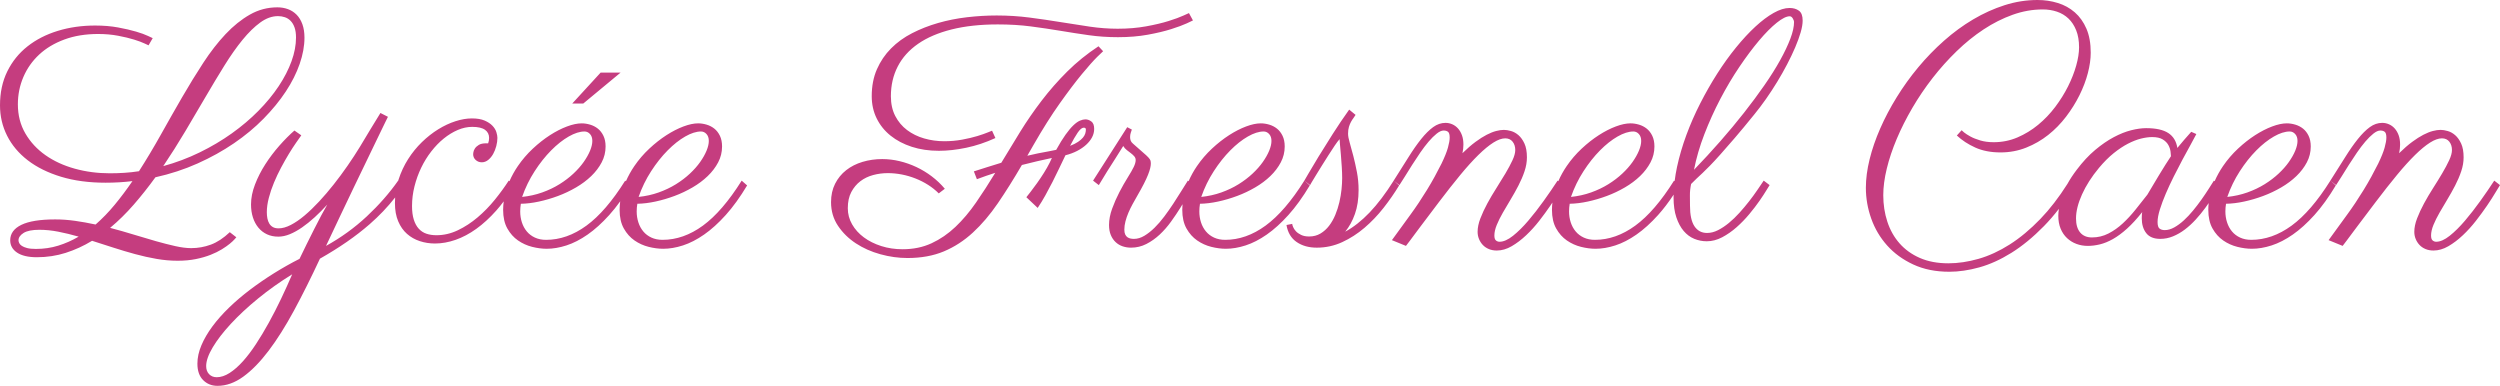 <?xml version="1.0" encoding="utf-8"?>
<!-- Generator: Adobe Illustrator 23.0.2, SVG Export Plug-In . SVG Version: 6.00 Build 0)  -->
<svg version="1.1" id="Calque_1" xmlns="http://www.w3.org/2000/svg" xmlns:xlink="http://www.w3.org/1999/xlink" x="0px" y="0px"
	 viewBox="0 0 1555.034 240" style="enable-background:new 0 0 1555.034 240;" xml:space="preserve">
<path style="fill:#C53D7F;" d="M137.965,155.087c1.985-1.226,3.638-2.383,4.963-3.475  c1.323-1.09,2.315-2.017,2.978-2.779c0.661-0.759,1.026-1.174,1.093-1.239  l-4.07-3.179c-3.904,3.708-7.825,6.286-11.762,7.742  c-3.938,1.456-8.024,2.185-12.257,2.185c-2.846,0-6.122-0.415-9.827-1.241  c-3.707-0.828-7.726-1.854-12.06-3.078c-4.335-1.224-8.918-2.581-13.747-4.069  c-4.83-1.488-9.761-2.895-14.789-4.219c5.161-4.301,10.057-9.114,14.69-14.441  c4.631-5.325,9.132-11,13.498-17.022c9.264-2.052,17.998-4.912,26.204-8.585  c8.204-3.673,15.747-7.858,22.63-12.556c6.881-4.697,13.035-9.809,18.462-15.335  c5.425-5.524,10.024-11.149,13.796-16.873c3.771-5.723,6.65-11.448,8.635-17.172  c1.985-5.723,2.978-11.166,2.978-16.327c0-3.176-0.43-5.955-1.289-8.338  c-0.861-2.382-2.053-4.35-3.573-5.906c-1.524-1.554-3.31-2.712-5.36-3.473  c-2.052-0.76-4.268-1.142-6.65-1.142c-6.089,0-11.779,1.507-17.073,4.516  c-5.294,3.012-10.339,7.064-15.136,12.159c-4.798,5.097-9.413,11.035-13.846,17.817  c-4.435,6.783-8.834,13.946-13.202,21.489c-4.367,7.543-8.751,15.252-13.151,23.127  c-4.401,7.874-8.95,15.483-13.648,22.828c-2.978,0.465-5.972,0.796-8.982,0.994  c-3.012,0.198-6.072,0.297-9.182,0.297c-7.61,0-14.873-0.959-21.786-2.878  c-6.915-1.918-12.988-4.714-18.214-8.387c-5.228-3.672-9.397-8.171-12.507-13.498  c-3.111-5.326-4.665-11.365-4.665-18.115c0-6.021,1.142-11.695,3.425-17.022  c2.283-5.326,5.558-9.976,9.826-13.946s9.494-7.097,15.682-9.38  c6.186-2.283,13.183-3.424,20.992-3.424c4.432,0,8.569,0.365,12.407,1.091  c3.837,0.729,7.146,1.524,9.926,2.383c2.779,0.86,4.963,1.671,6.551,2.431  c1.588,0.761,2.414,1.142,2.481,1.142l2.581-4.467  c-0.198-0.066-1.19-0.529-2.978-1.389c-1.786-0.859-4.253-1.753-7.395-2.681  c-3.143-0.926-6.865-1.786-11.166-2.581c-4.302-0.794-9.066-1.19-14.293-1.19  c-8.272,0-16.013,1.109-23.226,3.325c-7.213,2.217-13.483,5.426-18.808,9.628  c-5.328,4.202-9.513,9.379-12.556,15.533C1.522,50.521,0,57.569,0,65.509  c0,6.75,1.472,13.052,4.417,18.908c2.943,5.856,7.228,10.952,12.853,15.285  c5.624,4.333,12.506,7.74,20.645,10.222s17.403,3.723,27.791,3.723  c2.845,0,5.658-0.082,8.437-0.247c2.78-0.163,5.525-0.413,8.239-0.744  c-3.573,5.226-7.246,10.123-11.018,14.689c-3.772,4.566-7.742,8.671-11.911,12.308  c-4.302-0.927-8.536-1.688-12.705-2.282c-4.168-0.598-8.305-0.895-12.407-0.895  c-9.396,0-16.411,1.127-21.042,3.376c-4.632,2.25-6.948,5.458-6.948,9.626  c0,3.176,1.422,5.723,4.268,7.643c2.844,1.918,6.948,2.878,12.307,2.878  c6.286,0,12.274-0.91,17.965-2.729c5.691-1.822,11.15-4.318,16.378-7.493  c4.367,1.389,8.799,2.811,13.299,4.267c4.499,1.456,8.998,2.796,13.499,4.02  c4.499,1.224,8.949,2.217,13.35,2.979c4.399,0.759,8.75,1.142,13.052,1.142  c4.168,0,7.955-0.348,11.364-1.043c3.408-0.695,6.452-1.572,9.132-2.63  C133.648,157.451,135.98,156.311,137.965,155.087z M115.235,81.688  c4.368-7.345,8.569-14.475,12.606-21.39c4.036-6.914,7.956-13.432,11.762-19.553  c3.804-6.12,7.558-11.447,11.265-15.98c3.706-4.531,7.378-8.122,11.018-10.769  c3.639-2.645,7.311-3.97,11.018-3.97c1.522,0,2.96,0.232,4.317,0.695  c1.356,0.463,2.546,1.225,3.573,2.283c1.026,1.059,1.837,2.431,2.432,4.12  c0.595,1.687,0.893,3.756,0.893,6.203c0,4.699-0.927,9.612-2.779,14.739  c-1.854,5.128-4.516,10.307-7.991,15.533c-3.473,5.228-7.677,10.34-12.605,15.335  c-4.93,4.997-10.456,9.678-16.576,14.045  c-6.122,4.368-12.771,8.306-19.95,11.811c-7.181,3.51-14.739,6.353-22.68,8.538  C106.303,96.246,110.868,89.032,115.235,81.688z M36.228,152.803  c-4.367,1.357-8.999,2.034-13.895,2.034c-2.251,0-4.07-0.183-5.459-0.544  c-1.389-0.366-2.482-0.813-3.275-1.342c-0.795-0.529-1.34-1.108-1.638-1.736  c-0.298-0.63-0.447-1.209-0.447-1.738c0-1.72,1.043-3.241,3.127-4.566  c2.084-1.323,5.375-1.985,9.876-1.985c3.772,0,7.693,0.396,11.762,1.191  c4.07,0.794,8.288,1.819,12.655,3.075  C44.83,149.577,40.595,151.446,36.228,152.803z M386.004,45.162h-12.407L355.93,64.417  h6.849L386.004,45.162z M437.22,140.347c-8.073,5.891-16.444,8.835-25.112,8.835  c-2.581,0-4.881-0.462-6.898-1.389c-2.019-0.927-3.707-2.2-5.061-3.824  c-1.357-1.619-2.383-3.505-3.078-5.656s-1.042-4.417-1.042-6.8  c0-0.791,0.032-1.587,0.099-2.381c0.066-0.794,0.165-1.589,0.298-2.381  c3.573-0.067,7.345-0.529,11.315-1.391c3.97-0.858,7.906-2.017,11.811-3.473  c3.903-1.454,7.642-3.226,11.215-5.312c3.573-2.082,6.715-4.43,9.429-7.045  c2.713-2.613,4.88-5.458,6.501-8.536c1.621-3.078,2.432-6.368,2.432-9.877  c0-2.58-0.447-4.796-1.34-6.65c-0.894-1.852-2.053-3.341-3.474-4.467  c-1.424-1.124-3.027-1.951-4.814-2.481c-1.786-0.529-3.541-0.795-5.26-0.795  c-2.647,0-5.692,0.645-9.132,1.936c-3.441,1.29-6.965,3.095-10.57,5.41  c-3.608,2.317-7.164,5.112-10.67,8.387c-3.508,3.275-6.617,6.899-9.33,10.869  c-2.027,2.964-3.765,6.105-5.218,9.42l-0.439-0.387  c-8.007,12.77-16.047,22.1-24.119,27.988  c-8.073,5.891-16.444,8.835-25.112,8.835c-2.581,0-4.881-0.462-6.898-1.389  c-2.019-0.927-3.707-2.2-5.061-3.824c-1.357-1.619-2.383-3.505-3.078-5.656  s-1.042-4.417-1.042-6.8c0-0.791,0.032-1.587,0.099-2.381  c0.066-0.794,0.165-1.589,0.298-2.381c3.573-0.067,7.345-0.529,11.315-1.391  c3.97-0.858,7.906-2.017,11.811-3.473c3.903-1.454,7.642-3.226,11.215-5.312  c3.573-2.082,6.715-4.43,9.429-7.045c2.713-2.613,4.88-5.458,6.501-8.536  c1.621-3.078,2.432-6.368,2.432-9.877c0-2.58-0.447-4.796-1.34-6.65  c-0.894-1.852-2.053-3.341-3.474-4.467c-1.424-1.124-3.027-1.951-4.814-2.481  c-1.786-0.529-3.541-0.795-5.26-0.795c-2.647,0-5.692,0.645-9.132,1.936  c-3.441,1.29-6.965,3.095-10.57,5.41c-3.608,2.317-7.164,5.112-10.67,8.387  c-3.508,3.275-6.617,6.899-9.33,10.869c-2.018,2.952-3.749,6.08-5.199,9.379  l-0.458-0.347c-2.516,3.903-5.41,7.873-8.685,11.91  c-3.275,4.035-6.849,7.691-10.72,10.968c-3.871,3.273-7.957,5.938-12.257,7.987  c-4.302,2.052-8.735,3.08-13.3,3.08c-2.317,0-4.401-0.314-6.253-0.944  c-1.854-0.628-3.442-1.671-4.765-3.127c-1.324-1.456-2.35-3.34-3.076-5.658  c-0.729-2.314-1.093-5.127-1.093-8.435c0-4.103,0.512-8.19,1.539-12.258  c1.026-4.069,2.415-7.923,4.169-11.564c1.753-3.639,3.837-7.013,6.253-10.123  c2.415-3.111,5.012-5.791,7.792-8.041c2.78-2.248,5.673-4.02,8.685-5.31  c3.01-1.29,6.005-1.936,8.982-1.936c3.639,0,6.302,0.613,7.991,1.837  c1.687,1.225,2.53,2.895,2.53,5.012c0,1.191-0.198,2.317-0.595,3.374h-1.191  c-1.985,0-3.524,0.332-4.615,0.993c-1.092,0.662-1.903,1.408-2.432,2.233  c-0.53,0.828-0.843,1.605-0.943,2.332c-0.099,0.729-0.148,1.127-0.148,1.191  c0,1.456,0.529,2.665,1.588,3.622c1.057,0.961,2.315,1.441,3.771,1.441  c1.455,0,2.795-0.497,4.021-1.488c1.224-0.994,2.248-2.234,3.076-3.723  c0.827-1.49,1.472-3.127,1.936-4.913c0.462-1.787,0.695-3.474,0.695-5.063  c0-0.993-0.215-2.184-0.645-3.573c-0.431-1.389-1.241-2.712-2.431-3.97  c-1.191-1.256-2.813-2.332-4.864-3.226c-2.052-0.894-4.699-1.34-7.94-1.34  c-3.176,0-6.568,0.58-10.175,1.737c-3.607,1.159-7.18,2.829-10.719,5.013  c-3.541,2.183-6.932,4.847-10.175,7.99c-3.242,3.144-6.103,6.668-8.585,10.569  c-2.482,3.906-4.467,8.157-5.955,12.757c-0.073,0.226-0.122,0.461-0.192,0.688  l-0.056-0.043c-5.427,7.74-11.928,15.153-19.504,22.233  c-7.578,7.08-16.03,13.2-25.36,18.36c2.78-5.886,5.641-11.942,8.586-18.162  c2.943-6.22,5.839-12.293,8.684-18.216c2.844-5.918,5.541-11.512,8.09-16.773  c2.546-5.26,4.78-9.892,6.7-13.896c1.918-4.002,3.456-7.179,4.615-9.528  c1.157-2.347,1.769-3.588,1.836-3.722l-4.665-2.382  c-2.118,3.374-4.236,6.833-6.352,10.371c-2.119,3.541-4.236,7.065-6.353,10.571  c-2.382,3.903-4.963,7.858-7.742,11.861c-2.779,4.004-5.657,7.891-8.635,11.663  c-2.978,3.77-6.005,7.312-9.082,10.62c-3.076,3.31-6.088,6.205-9.033,8.686  c-2.944,2.482-5.791,4.432-8.536,5.854c-2.746,1.424-5.278,2.133-7.593,2.133  c-1.456,0-2.647-0.262-3.573-0.791c-0.927-0.529-1.672-1.256-2.233-2.185  c-0.562-0.925-0.96-2-1.19-3.226c-0.233-1.222-0.348-2.497-0.348-3.819  c0-2.781,0.413-5.759,1.241-8.934c0.827-3.176,1.901-6.353,3.226-9.529  c1.323-3.176,2.795-6.286,4.417-9.329c1.62-3.043,3.226-5.873,4.813-8.486  c1.588-2.614,3.078-4.913,4.467-6.899c1.389-1.985,2.482-3.539,3.275-4.665  l-4.268-2.978c-3.044,2.647-6.171,5.791-9.38,9.429  c-3.21,3.639-6.121,7.493-8.734,11.562c-2.615,4.071-4.75,8.256-6.402,12.557  c-1.653,4.303-2.482,8.437-2.482,12.407c0,2.976,0.398,5.691,1.191,8.138  c0.794,2.45,1.936,4.568,3.424,6.353c1.489,1.787,3.276,3.161,5.36,4.121  c2.084,0.959,4.416,1.437,6.997,1.437c2.316,0,4.715-0.512,7.196-1.536  c2.482-1.028,5.013-2.434,7.594-4.219c2.581-1.787,5.194-3.888,7.841-6.303  c2.645-2.415,5.26-5.043,7.841-7.891c-1.059,1.787-2.3,4.02-3.723,6.701  c-1.424,2.68-2.895,5.523-4.416,8.534c-1.523,3.013-3.078,6.121-4.665,9.332  c-1.588,3.209-3.078,6.269-4.467,9.181c-5.36,2.712-10.638,5.691-15.832,8.932  c-5.195,3.243-10.157,6.652-14.888,10.224c-4.73,3.574-9.098,7.295-13.102,11.166  c-4.003,3.871-7.46,7.774-10.372,11.712c-2.911,3.936-5.194,7.856-6.849,11.762  c-1.654,3.903-2.482,7.708-2.482,11.415c0,4.432,1.191,7.841,3.573,10.222  C128.734,238.809,131.712,240,135.284,240c5.427,0,10.769-1.903,16.031-5.708  c5.26-3.807,10.521-9.181,15.781-16.13c5.26-6.946,10.521-15.284,15.781-25.012  c5.26-9.727,10.636-20.48,16.13-32.257  c12.042-6.817,22.332-13.945,30.868-21.39  c5.995-5.228,11.288-10.797,15.912-16.693c-0.08,1.166-0.129,2.344-0.129,3.54  c0,4.37,0.68,8.14,2.034,11.317c1.356,3.176,3.176,5.774,5.459,7.792  c2.283,2.019,4.928,3.525,7.94,4.516c3.011,0.991,6.17,1.488,9.479,1.488  c4.169,0,8.437-0.761,12.805-2.282c4.367-1.523,8.667-3.804,12.903-6.85  c4.233-3.043,8.37-6.833,12.407-11.364c1.583-1.778,3.121-3.705,4.633-5.712  c-0.217,1.734-0.365,3.484-0.365,5.265c0,4.632,0.879,8.504,2.63,11.613  c1.753,3.112,3.971,5.594,6.651,7.443c2.68,1.852,5.608,3.176,8.784,3.97  c3.175,0.796,6.186,1.191,9.031,1.191c3.904,0,8.006-0.695,12.308-2.084  c4.3-1.389,8.685-3.637,13.151-6.751c4.467-3.108,8.949-7.162,13.45-12.157  c2.291-2.544,4.564-5.39,6.82-8.525c-0.22,1.746-0.37,3.507-0.37,5.3  c0,4.632,0.879,8.504,2.63,11.613c1.753,3.112,3.971,5.594,6.651,7.443  c2.68,1.852,5.608,3.176,8.784,3.97c3.175,0.796,6.186,1.191,9.031,1.191  c3.904,0,8.006-0.695,12.308-2.084c4.3-1.389,8.685-3.637,13.151-6.751  c4.467-3.108,8.949-7.162,13.45-12.157c4.499-4.996,8.933-11.132,13.299-18.411  l-3.374-2.976C453.332,125.129,445.292,134.459,437.22,140.347z M405.011,106.501  c3.209-4.964,6.634-9.28,10.273-12.951c3.638-3.673,7.278-6.552,10.918-8.637  c3.639-2.084,6.914-3.126,9.826-3.126c1.324,0,2.465,0.53,3.425,1.588  c0.958,1.059,1.439,2.481,1.439,4.268c0,1.786-0.463,3.806-1.389,6.053  c-0.927,2.252-2.251,4.602-3.97,7.05c-1.722,2.447-3.855,4.863-6.402,7.243  c-2.547,2.383-5.443,4.585-8.684,6.602c-3.243,2.017-6.816,3.721-10.72,5.11  c-3.906,1.389-8.073,2.318-12.506,2.781  C399.206,116.791,401.801,111.464,405.011,106.501z M332.555,106.501  c3.209-4.964,6.634-9.28,10.273-12.951c3.638-3.673,7.278-6.552,10.918-8.637  c3.639-2.084,6.914-3.126,9.826-3.126c1.324,0,2.465,0.53,3.425,1.588  c0.958,1.059,1.439,2.481,1.439,4.268c0,1.786-0.463,3.806-1.389,6.053  c-0.927,2.252-2.251,4.602-3.97,7.05c-1.722,2.447-3.855,4.863-6.402,7.243  c-2.547,2.383-5.443,4.585-8.684,6.602c-3.243,2.017-6.816,3.721-10.72,5.11  c-3.906,1.389-8.073,2.318-12.506,2.781  C326.749,116.791,329.345,111.464,332.555,106.501z M174.789,185.955  c-2.45,5.127-4.981,10.058-7.594,14.79c-2.614,4.729-5.278,9.164-7.99,13.299  c-2.713,4.136-5.442,7.725-8.188,10.77c-2.745,3.041-5.492,5.441-8.239,7.196  c-2.744,1.751-5.409,2.63-7.99,2.63c-1.918,0-3.489-0.63-4.714-1.886  c-1.224-1.258-1.837-2.946-1.837-5.063c0-3.176,1.357-7.048,4.069-11.613  c2.714-4.566,6.469-9.446,11.266-14.639c4.798-5.196,10.456-10.456,16.973-15.781  c6.516-5.327,13.581-10.34,21.191-15.037  C179.553,175.714,177.235,180.826,174.789,185.955z M553.943,84.368  c3.706,2.978,8.106,5.295,13.202,6.948c5.095,1.655,10.72,2.482,16.873,2.482  c5.294,0,10.951-0.628,16.973-1.886c6.021-1.256,12.075-3.275,18.165-6.055  l-2.086-4.566c-0.065,0-0.927,0.347-2.581,1.043  c-1.654,0.695-3.837,1.456-6.55,2.283c-2.714,0.828-5.856,1.572-9.429,2.232  c-3.573,0.662-7.28,0.993-11.117,0.993c-4.368,0-8.553-0.579-12.556-1.737  c-4.004-1.157-7.543-2.894-10.62-5.211c-3.078-2.315-5.526-5.226-7.345-8.735  c-1.82-3.507-2.729-7.608-2.729-12.307c0-6.815,1.422-12.985,4.268-18.511  c2.844-5.524,7.063-10.223,12.655-14.094c5.591-3.871,12.538-6.849,20.844-8.934  c8.302-2.084,17.881-3.126,28.734-3.126c7.344,0,14.194,0.414,20.547,1.241  c6.351,0.828,12.486,1.737,18.409,2.729c5.923,0.993,11.794,1.903,17.618,2.729  c5.824,0.828,11.878,1.241,18.164,1.241c6.749,0,12.938-0.512,18.562-1.539  c5.624-1.025,10.471-2.183,14.54-3.473s7.295-2.482,9.678-3.573  c2.383-1.093,3.673-1.703,3.871-1.837l-2.482-4.566  c-0.067,0-1.209,0.514-3.424,1.539c-2.219,1.027-5.278,2.151-9.181,3.374  c-3.906,1.226-8.57,2.332-13.994,3.325c-5.428,0.993-11.351,1.489-17.768,1.489  c-5.626,0-11.381-0.43-17.269-1.29c-5.891-0.859-11.962-1.802-18.216-2.829  c-6.252-1.025-12.689-1.968-19.304-2.828c-6.617-0.859-13.433-1.29-20.446-1.29  c-6.088,0-12.243,0.365-18.462,1.091c-6.221,0.729-12.208,1.92-17.965,3.573  c-5.757,1.655-11.151,3.772-16.179,6.352c-5.029,2.581-9.396,5.742-13.102,9.48  c-3.707,3.739-6.635,8.056-8.784,12.952c-2.151,4.898-3.226,10.489-3.226,16.775  c0,5.029,1.026,9.627,3.078,13.796C547.358,77.817,550.237,81.39,553.943,84.368z   M678.807,75.534c-1.191-0.859-2.415-1.29-3.671-1.29  c-0.994,0-2.121,0.265-3.376,0.794c-1.256,0.53-2.63,1.507-4.118,2.928  c-1.49,1.424-3.112,3.359-4.863,5.807c-1.755,2.448-3.69,5.593-5.807,9.429  l-4.469,0.895c-2.314,0.396-4.598,0.826-6.848,1.29  c-2.25,0.462-4.465,0.959-6.65,1.488l3.871-6.751  c5.69-9.925,11.132-18.544,16.327-25.856c5.194-7.311,9.777-13.365,13.747-18.164  c3.97-4.796,7.146-8.369,9.527-10.719c2.383-2.348,3.607-3.524,3.673-3.524  l-2.878-3.078c-7.146,4.699-13.616,9.926-19.405,15.682  c-5.792,5.757-11.099,11.796-15.93,18.115  c-4.83,6.32-9.282,12.771-13.351,19.354c-4.069,6.585-7.99,13.021-11.762,19.305  c-2.779,0.86-5.559,1.72-8.338,2.581c-2.779,0.86-5.691,1.787-8.734,2.779  l1.886,4.865c1.918-0.727,3.837-1.424,5.757-2.086  c1.918-0.658,3.804-1.29,5.658-1.884c-3.97,6.551-7.957,12.721-11.962,18.51  c-4.004,5.792-8.272,10.837-12.804,15.138c-4.534,4.301-9.479,7.691-14.839,10.172  c-5.359,2.482-11.381,3.723-18.064,3.723c-4.699,0-9.115-0.662-13.25-1.985  c-4.137-1.325-7.742-3.127-10.82-5.411c-3.076-2.282-5.509-4.977-7.295-8.088  c-1.786-3.11-2.68-6.452-2.68-10.024c0-3.97,0.727-7.329,2.183-10.076  c1.455-2.746,3.341-4.996,5.658-6.749c2.315-1.753,4.963-3.028,7.94-3.822  c2.978-0.796,6.021-1.191,9.132-1.191c2.844,0,5.723,0.284,8.636,0.843  c2.911,0.563,5.756,1.389,8.536,2.482c2.779,1.093,5.392,2.417,7.841,3.97  c2.447,1.557,4.665,3.325,6.65,5.312l3.772-2.88  c-2.383-2.845-5.08-5.409-8.09-7.693c-3.012-2.284-6.203-4.217-9.578-5.807  c-3.375-1.587-6.866-2.811-10.472-3.673c-3.607-0.858-7.196-1.29-10.769-1.29  c-4.301,0-8.386,0.581-12.257,1.738c-3.871,1.159-7.263,2.88-10.173,5.161  c-2.913,2.284-5.211,5.097-6.898,8.437c-1.688,3.344-2.531,7.164-2.531,11.465  c0,5.493,1.439,10.387,4.317,14.689s6.583,7.94,11.117,10.919  c4.531,2.979,9.628,5.243,15.285,6.798c5.657,1.555,11.266,2.333,16.824,2.333  c8.536,0,16.079-1.374,22.63-4.118c6.551-2.746,12.571-6.65,18.064-11.712  s10.671-11.149,15.534-18.263c4.862-7.114,9.841-15.037,14.938-23.773  c3.241-0.858,6.402-1.637,9.478-2.331c3.078-0.697,6.138-1.372,9.183-2.034  l-1.389,2.976c-0.994,1.987-2.185,4.086-3.574,6.303  c-1.389,2.217-2.796,4.316-4.22,6.303c-1.424,1.983-2.746,3.772-3.97,5.359  c-1.226,1.587-2.133,2.746-2.729,3.473l7.048,6.652  c1.652-2.447,3.241-5.045,4.764-7.794c1.521-2.744,3.011-5.54,4.467-8.387  c1.454-2.843,2.843-5.673,4.168-8.486c1.325-2.811,2.615-5.508,3.871-8.088  c2.645-0.66,5.063-1.555,7.248-2.68c2.183-1.125,4.069-2.415,5.656-3.871  c1.587-1.455,2.813-3.01,3.673-4.665c0.86-1.654,1.29-3.375,1.29-5.161  C680.594,77.95,679.999,76.394,678.807,75.534z M675.035,83.077  c-0.265,0.86-0.761,1.722-1.488,2.581c-0.729,0.86-1.723,1.722-2.979,2.581  c-1.256,0.86-2.912,1.687-4.961,2.481c1.718-3.374,3.29-6.103,4.714-8.188  c1.422-2.084,2.695-3.126,3.822-3.126c0.331,0,0.628,0.083,0.893,0.247  c0.265,0.167,0.398,0.481,0.398,0.943  C675.433,81.39,675.299,82.218,675.035,83.077z M787.194,140.347  c-8.073,5.891-16.444,8.835-25.113,8.835c-2.581,0-4.88-0.462-6.897-1.389  c-2.019-0.927-3.706-2.2-5.06-3.824c-1.359-1.619-2.383-3.505-3.08-5.656  c-0.693-2.151-1.041-4.417-1.041-6.8c0-0.791,0.032-1.587,0.099-2.381  c0.065-0.794,0.163-1.589,0.297-2.381c3.574-0.067,7.346-0.529,11.317-1.391  c3.97-0.858,7.906-2.017,11.811-3.473c3.903-1.454,7.643-3.226,11.215-5.312  c3.572-2.082,6.716-4.43,9.43-7.045c2.712-2.613,4.878-5.458,6.499-8.536  s2.435-6.368,2.435-9.877c0-2.58-0.447-4.796-1.342-6.65  c-0.893-1.852-2.052-3.341-3.473-4.467c-1.424-1.124-3.026-1.951-4.815-2.481  c-1.785-0.529-3.54-0.795-5.26-0.795c-2.645,0-5.691,0.645-9.132,1.936  c-3.441,1.29-6.964,3.095-10.568,5.41c-3.609,2.317-7.166,5.112-10.671,8.387  c-3.508,3.275-6.617,6.899-9.329,10.869c-2.018,2.952-3.749,6.079-5.2,9.378  l-0.456-0.345c-1.191,1.852-2.551,4.017-4.071,6.499  c-1.523,2.482-3.176,5.08-4.961,7.792c-1.787,2.714-3.658,5.379-5.609,7.99  c-1.953,2.615-3.97,4.949-6.056,6.998c-2.082,2.052-4.202,3.723-6.351,5.013  c-2.153,1.29-4.316,1.936-6.501,1.936c-0.662,0-1.34-0.067-2.034-0.2  c-0.695-0.131-1.34-0.396-1.936-0.791c-0.596-0.4-1.075-0.976-1.441-1.738  c-0.363-0.761-0.544-1.77-0.544-3.028c0-1.654,0.23-3.374,0.695-5.161  c0.462-1.785,1.075-3.574,1.837-5.359c0.759-1.787,1.622-3.557,2.581-5.312  c0.959-1.751,1.936-3.488,2.927-5.209c1.654-2.845,3.028-5.342,4.118-7.495  c1.093-2.148,1.953-4.02,2.581-5.607c0.628-1.589,1.075-2.944,1.342-4.069  c0.262-1.127,0.396-2.086,0.396-2.88c0-0.794-0.084-1.439-0.249-1.936  c-0.163-0.497-0.594-1.125-1.29-1.886c-0.693-0.759-1.802-1.785-3.325-3.075  s-3.604-3.128-6.252-5.51c-0.729-0.596-1.206-1.241-1.439-1.936  c-0.232-0.695-0.348-1.405-0.348-2.134c0-0.993,0.151-1.918,0.447-2.779  c0.297-0.859,0.512-1.489,0.645-1.886l-2.878-1.488l-21.242,33.252l3.572,2.779  c1.654-2.779,3.376-5.609,5.161-8.486c1.787-2.88,3.441-5.475,4.964-7.794  c1.72-2.71,3.407-5.392,5.062-8.038c0.594,0.993,1.34,1.836,2.232,2.53  c0.895,0.695,1.753,1.357,2.581,1.985c0.826,0.63,1.523,1.275,2.086,1.936  c0.559,0.662,0.843,1.424,0.843,2.284c0,1.191-0.398,2.615-1.191,4.267  c-0.796,1.656-2.052,3.856-3.772,6.602c-1.721,2.744-3.441,5.772-5.161,9.08  c-1.72,3.31-3.226,6.736-4.516,10.273c-1.29,3.542-1.936,6.931-1.936,10.175  c0,2.381,0.363,4.45,1.093,6.202c0.727,1.755,1.721,3.226,2.976,4.417  c1.256,1.191,2.714,2.067,4.368,2.63c1.654,0.561,3.409,0.843,5.26,0.843  c3.374,0,6.551-0.761,9.529-2.282c2.976-1.523,5.738-3.475,8.288-5.858  c2.546-2.381,4.895-5.06,7.045-8.039c2.151-2.976,4.121-5.906,5.906-8.783  c0.441-0.71,0.828-1.37,1.242-2.055c-0.095,1.155-0.15,2.319-0.15,3.494  c0,4.632,0.877,8.504,2.628,11.613c1.755,3.112,3.972,5.594,6.652,7.443  c2.68,1.852,5.607,3.176,8.785,3.97c3.174,0.796,6.185,1.191,9.03,1.191  c3.903,0,8.007-0.695,12.308-2.084c4.301-1.389,8.684-3.637,13.151-6.751  c4.467-3.108,8.949-7.162,13.45-12.157c4.499-4.996,8.931-11.132,13.299-18.411  l-3.374-2.976C803.306,125.129,795.265,134.459,787.194,140.347z M754.984,106.501  c3.209-4.964,6.635-9.28,10.276-12.951c3.637-3.673,7.278-6.552,10.917-8.637  c3.639-2.084,6.914-3.126,9.826-3.126c1.323,0,2.465,0.53,3.426,1.588  c0.957,1.059,1.437,2.481,1.437,4.268c0,1.786-0.462,3.806-1.389,6.053  c-0.925,2.252-2.25,4.602-3.97,7.05c-1.72,2.447-3.854,4.863-6.4,7.243  c-2.548,2.383-5.445,4.585-8.684,6.602c-3.243,2.017-6.817,3.721-10.721,5.11  c-3.905,1.389-8.073,2.318-12.506,2.781  C749.18,116.791,751.775,111.464,754.984,106.501z M836.725,144.119  c2.512-3.043,4.529-6.714,6.052-11.018c1.523-4.299,2.284-9.263,2.284-14.889  c0-3.837-0.348-7.557-1.041-11.166c-0.697-3.604-1.441-6.946-2.234-10.024  s-1.538-5.807-2.232-8.19c-0.695-2.382-1.043-4.268-1.043-5.657  c0-1.653,0.181-3.076,0.546-4.268c0.363-1.191,0.794-2.233,1.29-3.127  c0.495-0.893,1.006-1.687,1.54-2.382c0.529-0.695,0.957-1.34,1.29-1.936  l-3.972-3.275c-3.508,4.898-6.914,9.942-10.222,15.137  c-3.312,5.195-6.271,9.925-8.884,14.194c-2.615,4.267-4.716,7.79-6.303,10.568  c-1.587,2.781-2.415,4.204-2.482,4.271l3.574,2.779  c0-0.067,0.348-0.68,1.041-1.837c0.697-1.157,1.589-2.632,2.68-4.417  c1.092-1.787,2.318-3.772,3.673-5.955c1.355-2.183,2.714-4.333,4.069-6.452  c1.357-2.118,2.632-4.07,3.824-5.856c1.189-1.787,2.215-3.142,3.075-4.07  v0.199c0,0.53,0.082,1.672,0.25,3.425c0.163,1.754,0.346,3.806,0.546,6.154  c0.198,2.348,0.379,4.813,0.544,7.394c0.166,2.581,0.247,4.929,0.247,7.048  s-0.133,4.467-0.396,7.048c-0.267,2.581-0.712,5.226-1.34,7.94  c-0.63,2.714-1.473,5.344-2.531,7.891c-1.058,2.548-2.349,4.815-3.871,6.798  c-1.523,1.987-3.31,3.592-5.359,4.813c-2.052,1.226-4.4,1.837-7.048,1.837  c-1.985,0-3.654-0.329-5.013-0.991c-1.355-0.66-2.43-1.422-3.226-2.282  c-0.794-0.86-1.372-1.738-1.736-2.632c-0.363-0.893-0.546-1.538-0.546-1.936  l-3.572,0.697c0.791,4.697,2.895,8.222,6.301,10.57  c3.409,2.348,7.594,3.523,12.555,3.523c5.559,0,10.82-1.142,15.781-3.424  c4.964-2.282,9.596-5.26,13.897-8.934c4.301-3.671,8.254-7.807,11.861-12.407  c3.607-4.598,6.833-9.245,9.678-13.945l-3.374-2.976  c-5.03,8.005-10.026,14.607-14.99,19.799  C846.946,137.353,841.886,141.341,836.725,144.119z M1118.954,6.651  c-1.555-1.125-3.488-1.688-5.807-1.688c-2.976,0-6.286,1.027-9.923,3.078  c-3.641,2.052-7.43,4.897-11.366,8.536c-3.938,3.64-7.94,7.957-12.011,12.953  c-4.069,4.997-7.974,10.422-11.712,16.278c-3.738,5.856-7.26,12.026-10.568,18.51  c-3.312,6.486-6.189,13.052-8.637,19.703c-2.447,6.65-4.383,13.267-5.807,19.852  c-0.647,2.994-1.128,5.923-1.48,8.801l-0.356-0.314  c-8.005,12.77-16.046,22.1-24.117,27.988  c-8.073,5.891-16.444,8.835-25.113,8.835c-2.581,0-4.88-0.462-6.897-1.389  c-2.022-0.927-3.708-2.2-5.063-3.824c-1.357-1.619-2.383-3.505-3.078-5.656  s-1.043-4.417-1.043-6.8c0-0.791,0.034-1.587,0.099-2.381  c0.067-0.794,0.166-1.589,0.299-2.381c3.572-0.067,7.344-0.529,11.314-1.391  c3.97-0.858,7.906-2.017,11.811-3.473c3.906-1.454,7.643-3.226,11.218-5.312  c3.572-2.082,6.714-4.43,9.428-7.045c2.714-2.613,4.88-5.458,6.501-8.536  c1.619-3.078,2.432-6.368,2.432-9.877c0-2.58-0.447-4.796-1.34-6.65  c-0.893-1.852-2.054-3.341-3.473-4.467c-1.424-1.124-3.028-1.951-4.815-2.481  c-1.787-0.529-3.542-0.795-5.26-0.795c-2.647,0-5.693,0.645-9.131,1.936  c-3.441,1.29-6.966,3.095-10.57,5.41c-3.609,2.317-7.164,5.112-10.671,8.387  c-3.505,3.275-6.615,6.899-9.329,10.869c-2.02,2.954-3.751,6.084-5.202,9.386  l-0.454-0.353c-2.581,3.97-5.458,8.172-8.637,12.603  c-3.174,4.435-6.368,8.538-9.577,12.31c-3.211,3.77-6.37,6.897-9.478,9.379  c-3.114,2.48-5.923,3.723-8.439,3.723c-0.794,0-1.523-0.267-2.183-0.796  c-0.662-0.529-0.991-1.553-0.991-3.075c0-1.987,0.495-4.185,1.488-6.602  c0.994-2.413,2.25-4.944,3.772-7.592c1.521-2.645,3.14-5.394,4.863-8.239  c1.718-2.845,3.34-5.74,4.863-8.684s2.779-5.888,3.772-8.833  c0.994-2.946,1.488-5.841,1.488-8.686c0-3.508-0.512-6.368-1.538-8.585  c-1.026-2.216-2.267-3.953-3.723-5.211c-1.454-1.256-3.011-2.117-4.663-2.581  c-1.656-0.462-3.114-0.695-4.37-0.695c-1.454,0-3.075,0.232-4.863,0.695  c-1.787,0.463-3.74,1.241-5.856,2.332c-2.118,1.091-4.435,2.566-6.947,4.417  c-2.516,1.853-5.23,4.202-8.14,7.046c0.398-1.852,0.596-3.638,0.596-5.359  c0-2.184-0.297-4.102-0.895-5.757c-0.594-1.653-1.407-3.059-2.43-4.218  c-1.028-1.157-2.219-2.034-3.574-2.63c-1.355-0.596-2.761-0.894-4.217-0.894  c-2.714,0-5.278,0.879-7.693,2.63c-2.417,1.755-4.897,4.218-7.445,7.395  c-2.546,3.176-5.194,6.965-7.94,11.365c-2.744,4.4-5.807,9.248-9.179,14.542  l3.572,2.779c0.927-1.389,2.084-3.209,3.473-5.46  c1.389-2.247,2.878-4.63,4.467-7.146c1.589-2.512,3.258-5.045,5.013-7.592  c1.751-2.547,3.488-4.83,5.211-6.85c1.718-2.017,3.389-3.672,5.013-4.963  c1.619-1.29,3.058-1.936,4.316-1.936c1.191,0,2.118,0.283,2.781,0.844  c0.658,0.562,0.991,1.737,0.991,3.523c0,1.588-0.363,3.69-1.093,6.303  c-0.729,2.613-2.052,5.906-3.97,9.876c-1.323,2.647-2.746,5.359-4.269,8.14  c-1.523,2.779-3.125,5.542-4.813,8.286c-1.686,2.746-3.391,5.409-5.11,7.99  c-1.723,2.581-3.411,4.998-5.063,7.248l-11.613,15.979l8.734,3.572  c0.794-0.991,1.688-2.168,2.682-3.523c0.991-1.355,2.047-2.779,3.174-4.269  c1.125-1.488,2.25-2.992,3.376-4.516c1.123-1.52,2.247-3.009,3.372-4.465  c2.581-3.376,5.226-6.882,7.94-10.521c4.766-6.286,9.183-11.893,13.252-16.824  c4.069-4.929,7.824-9.082,11.265-12.456c3.441-3.375,6.551-5.939,9.329-7.693  c2.781-1.753,5.228-2.63,7.346-2.63c1.985,0,3.523,0.695,4.615,2.084  c1.093,1.39,1.639,3.111,1.639,5.161c0,1.787-0.581,3.921-1.738,6.402  c-1.159,2.48-2.598,5.177-4.318,8.088s-3.607,5.974-5.656,9.183  c-2.052,3.209-3.94,6.4-5.658,9.577c-1.723,3.176-3.161,6.269-4.318,9.28  c-1.159,3.011-1.736,5.807-1.736,8.387c0,1.587,0.297,3.093,0.893,4.516  c0.596,1.422,1.404,2.662,2.432,3.723c1.024,1.058,2.265,1.886,3.721,2.482  c1.454,0.594,3.078,0.893,4.865,0.893c3.11,0,6.202-0.893,9.28-2.68  c3.078-1.787,6.071-4.052,8.983-6.8c2.912-2.744,5.639-5.755,8.19-9.033  c2.546-3.273,4.845-6.417,6.897-9.428c0.457-0.671,0.836-1.264,1.26-1.902  c-0.16,1.496-0.269,3.003-0.269,4.533c0,4.632,0.877,8.504,2.63,11.613  c1.753,3.112,3.972,5.594,6.652,7.443c2.68,1.852,5.607,3.176,8.783,3.97  c3.174,0.796,6.185,1.191,9.033,1.191c3.903,0,8.005-0.695,12.306-2.084  s8.686-3.637,13.153-6.751c4.465-3.108,8.947-7.162,13.45-12.157  c3.26-3.62,6.485-7.859,9.676-12.678c-0.013,0.568-0.05,1.147-0.05,1.71  c0,4.832,0.578,8.968,1.738,12.407c1.157,3.441,2.68,6.271,4.564,8.486  c1.888,2.219,4.071,3.839,6.551,4.865c2.482,1.024,5.08,1.538,7.794,1.538  c3.241,0,6.435-0.828,9.579-2.48c3.14-1.656,6.136-3.738,8.981-6.254  c2.843-2.516,5.493-5.243,7.94-8.19c2.447-2.942,4.568-5.708,6.353-8.288  c1.787-2.581,3.226-4.779,4.318-6.598c1.093-1.819,1.738-2.862,1.936-3.127  l-3.673-2.779c-1.127,1.652-2.447,3.604-3.97,5.854  c-1.523,2.25-3.226,4.583-5.112,6.998c-1.886,2.417-3.888,4.798-6.005,7.146  c-2.118,2.351-4.303,4.45-6.551,6.303c-2.252,1.854-4.516,3.359-6.798,4.516  c-2.284,1.157-4.551,1.736-6.8,1.736c-3.374,0-5.99-1.389-7.841-4.168  c-1.854-2.781-2.779-7.048-2.779-12.805c0-1.918-0.017-4.02-0.052-6.303  c-0.032-2.282,0.215-4.68,0.746-7.196c1.189-1.256,2.346-2.396,3.473-3.424  c1.125-1.024,2.348-2.166,3.673-3.424c1.323-1.256,2.843-2.761,4.564-4.516  c1.72-1.753,3.839-4.035,6.353-6.848c2.516-2.813,5.51-6.237,8.983-10.273  c3.473-4.036,7.594-8.998,12.357-14.889c2.383-2.911,4.781-6.087,7.196-9.528  c2.415-3.44,4.729-6.981,6.949-10.621c2.215-3.638,4.284-7.295,6.202-10.967  c1.918-3.673,3.589-7.18,5.013-10.522c1.422-3.34,2.546-6.435,3.374-9.28  c0.826-2.844,1.241-5.293,1.241-7.345  C1121.287,9.826,1120.509,7.777,1118.954,6.651z M984.96,106.501  c3.209-4.964,6.635-9.28,10.273-12.951c3.639-3.673,7.278-6.552,10.917-8.637  c3.639-2.084,6.916-3.126,9.828-3.126c1.323,0,2.465,0.53,3.424,1.588  c0.959,1.059,1.439,2.481,1.439,4.268c0,1.786-0.462,3.806-1.389,6.053  c-0.927,2.252-2.252,4.602-3.97,7.05c-1.723,2.447-3.856,4.863-6.402,7.243  c-2.546,2.383-5.443,4.585-8.684,6.602c-3.243,2.017-6.817,3.721-10.719,5.11  c-3.906,1.389-8.073,2.318-12.508,2.781  C979.156,116.791,981.749,111.464,984.96,106.501z M1113.646,24.02  c-1.525,4.037-3.641,8.504-6.353,13.399c-2.714,4.898-5.992,10.108-9.828,15.633  c-3.837,5.526-8.056,11.215-12.654,17.072c-4.598,5.856-9.527,11.779-14.788,17.767  c-5.26,5.989-10.706,11.895-16.328,17.717c1.389-7.211,3.538-14.591,6.452-22.134  c2.91-7.543,6.217-14.854,9.923-21.935c3.708-7.08,7.661-13.73,11.863-19.95  c4.202-6.22,8.271-11.663,12.207-16.327c3.936-4.666,7.594-8.353,10.968-11.067  c3.376-2.713,6.086-4.07,8.14-4.07c0.727,0,1.355,0.447,1.886,1.34  c0.529,0.894,0.794,1.605,0.794,2.134  C1115.928,16.51,1115.167,19.985,1113.646,24.02z M1425.406,140.347  c-8.073,5.891-16.444,8.835-25.11,8.835c-2.581,0-4.882-0.462-6.899-1.389  c-2.019-0.927-3.705-2.2-5.062-3.824c-1.357-1.619-2.381-3.505-3.075-5.656  c-0.697-2.151-1.043-4.417-1.043-6.8c0-0.791,0.032-1.587,0.099-2.381  c0.065-0.794,0.166-1.589,0.299-2.381c3.572-0.067,7.344-0.529,11.314-1.391  c3.97-0.858,7.906-2.017,11.811-3.473c3.903-1.454,7.643-3.226,11.215-5.312  c3.574-2.082,6.716-4.43,9.43-7.045c2.712-2.613,4.878-5.458,6.501-8.536  c1.619-3.078,2.43-6.368,2.43-9.877c0-2.58-0.445-4.796-1.34-6.65  c-0.892-1.852-2.052-3.341-3.473-4.467c-1.424-1.124-3.028-1.951-4.813-2.481  c-1.787-0.529-3.542-0.795-5.26-0.795c-2.647,0-5.693,0.645-9.131,1.936  c-3.443,1.29-6.966,3.095-10.572,5.41c-3.607,2.317-7.164,5.112-10.669,8.387  c-3.508,3.275-6.617,6.899-9.329,10.869c-2.02,2.954-3.752,6.084-5.203,9.385  l-0.453-0.353c-0.929,1.454-2.052,3.224-3.376,5.308  c-1.323,2.086-2.796,4.269-4.415,6.551c-1.624,2.284-3.359,4.551-5.211,6.8  c-1.854,2.25-3.757,4.267-5.708,6.054c-1.953,1.787-3.938,3.243-5.955,4.368  c-2.02,1.127-3.987,1.686-5.906,1.686c-1.325,0-2.4-0.312-3.226-0.942  c-0.828-0.628-1.241-2-1.241-4.121c0-2.116,0.48-4.714,1.439-7.79  c0.959-3.078,2.185-6.353,3.673-9.828c1.488-3.471,3.142-7.028,4.962-10.667  c1.819-3.639,3.624-7.131,5.411-10.473c1.785-3.34,3.456-6.401,5.011-9.181  c1.555-2.779,2.764-5.027,3.624-6.749l-3.177-1.39  c-1.523,1.722-3.011,3.41-4.467,5.063c-1.456,1.655-2.845,3.31-4.168,4.963  c-0.662-4.169-2.549-7.26-5.658-9.28c-3.11-2.018-7.71-3.028-13.796-3.028  c-2.714,0-5.792,0.431-9.23,1.29c-3.441,0.861-7.065,2.3-10.869,4.318  s-7.676,4.682-11.613,7.99c-3.938,3.31-7.725,7.379-11.364,12.209  c-2.351,3.074-4.274,6.023-5.844,8.87c-5.371,8.451-10.965,15.711-16.786,21.748  c-6.288,6.521-12.654,11.828-19.106,15.932  c-6.452,4.101-12.921,7.08-19.407,8.934c-6.482,1.852-12.736,2.779-18.758,2.779  c-6.749,0-12.654-1.11-17.717-3.325c-5.062-2.217-9.28-5.245-12.654-9.082  c-3.376-3.837-5.906-8.338-7.594-13.499c-1.688-5.161-2.531-10.652-2.531-16.476  c0-5.028,0.727-10.536,2.185-16.525c1.454-5.989,3.523-12.16,6.202-18.511  c2.68-6.353,5.906-12.754,9.678-19.206s7.972-12.655,12.605-18.61  c4.63-5.955,9.628-11.529,14.988-16.724c5.359-5.194,10.951-9.71,16.775-13.549  c5.82-3.837,11.828-6.864,18.014-9.082c6.189-2.216,12.422-3.325,18.71-3.325  c3.174,0,6.138,0.463,8.882,1.389c2.748,0.928,5.127,2.35,7.149,4.268  c2.017,1.92,3.622,4.368,4.813,7.345s1.785,6.485,1.785,10.521  c0,3.375-0.594,7.181-1.785,11.414c-1.191,4.236-2.878,8.536-5.062,12.904  c-2.185,4.367-4.848,8.635-7.987,12.804c-3.144,4.169-6.688,7.876-10.624,11.117  c-3.936,3.243-8.22,5.856-12.852,7.841s-9.562,2.978-14.788,2.978  c-3.114,0-5.893-0.362-8.34-1.091c-2.448-0.728-4.516-1.554-6.202-2.482  c-1.686-0.926-2.994-1.769-3.918-2.53c-0.929-0.76-1.424-1.208-1.493-1.341  l-2.976,3.275c3.179,2.979,6.998,5.477,11.463,7.494  c4.469,2.021,9.712,3.027,15.734,3.027c5.622,0,10.934-0.991,15.932-2.976  c4.994-1.986,9.562-4.616,13.695-7.892c4.133-3.275,7.841-7.063,11.119-11.364  c3.273-4.301,6.052-8.751,8.336-13.35c2.284-4.599,4.022-9.181,5.213-13.747  c1.187-4.566,1.785-8.8,1.785-12.705c0-5.823-0.895-10.803-2.68-14.938  c-1.785-4.135-4.202-7.526-7.248-10.173c-3.041-2.646-6.568-4.582-10.568-5.807  C1275.945,0.613,1271.76,0,1267.394,0c-6.951,0-13.781,1.076-20.5,3.226  c-6.714,2.151-13.235,5.096-19.553,8.834c-6.319,3.739-12.355,8.156-18.113,13.251  c-5.755,5.096-11.101,10.605-16.031,16.525  c-4.929,5.923-9.396,12.126-13.398,18.61  c-4.005,6.486-7.428,12.97-10.271,19.454c-2.847,6.486-5.05,12.87-6.602,19.157  c-1.555,6.286-2.331,12.209-2.331,17.766c0,6.486,1.105,12.854,3.325,19.106  c2.215,6.254,5.508,11.828,9.876,16.725c4.366,4.897,9.792,8.85,16.278,11.861  c6.484,3.011,13.96,4.516,22.431,4.516c5.891,0,12.11-0.91,18.661-2.729  c6.551-1.822,13.2-4.83,19.949-9.033s13.497-9.742,20.25-16.626  c3.157-3.219,6.254-6.807,9.295-10.736c-0.216,1.49-0.364,2.935-0.364,4.284  c0,3.045,0.482,5.725,1.441,8.041c0.959,2.316,2.282,4.269,3.97,5.856  c1.686,1.587,3.637,2.794,5.856,3.624c2.215,0.826,4.581,1.239,7.095,1.239  c2.383,0,4.88-0.314,7.495-0.942c2.613-0.63,5.325-1.738,8.138-3.325  c2.813-1.589,5.723-3.738,8.736-6.452c3.011-2.712,6.168-6.153,9.478-10.323  c-0.133,0.531-0.215,1.241-0.247,2.136c-0.034,0.893-0.049,1.471-0.049,1.736  c0,3.772,0.925,6.85,2.779,9.233c1.852,2.381,4.764,3.572,8.736,3.572  c2.712,0,5.359-0.529,7.94-1.589c2.581-1.058,5.045-2.482,7.394-4.267  c2.349-1.787,4.581-3.837,6.699-6.155c2.118-2.314,4.086-4.714,5.906-7.196  c0.751-1.025,1.461-2.044,2.161-3.063c-0.138,1.388-0.226,2.787-0.226,4.205  c0,4.632,0.877,8.504,2.63,11.613c1.753,3.112,3.97,5.594,6.65,7.443  c2.68,1.852,5.607,3.176,8.783,3.97c3.177,0.796,6.187,1.191,9.033,1.191  c3.903,0,8.007-0.695,12.308-2.084s8.684-3.637,13.151-6.751  c4.467-3.108,8.949-7.162,13.45-12.157c4.499-4.996,8.934-11.132,13.299-18.411  l-3.374-2.976C1441.518,125.129,1433.479,134.459,1425.406,140.347z M1393.198,106.501  c3.209-4.964,6.632-9.28,10.271-12.951c3.639-3.673,7.28-6.552,10.919-8.637  c3.639-2.084,6.914-3.126,9.826-3.126c1.323,0,2.465,0.53,3.424,1.588  c0.959,1.059,1.441,2.481,1.441,4.268c0,1.786-0.465,3.806-1.389,6.053  c-0.929,2.252-2.252,4.602-3.972,7.05c-1.72,2.447-3.854,4.863-6.4,7.243  c-2.548,2.383-5.443,4.585-8.686,6.602c-3.243,2.017-6.815,3.721-10.719,5.11  c-3.906,1.389-8.073,2.318-12.506,2.781  C1387.392,116.791,1389.987,111.464,1393.198,106.501z M1335.68,121.09  c-2.381,3.045-4.83,6.14-7.344,9.282c-2.516,3.144-5.161,6.005-7.94,8.585  c-2.779,2.581-5.757,4.682-8.934,6.301c-3.176,1.624-6.585,2.434-10.224,2.434  c-3.174,0-5.624-1.028-7.344-3.08c-1.72-2.047-2.581-4.961-2.581-8.731  c0-4.435,1.241-9.413,3.723-14.938c2.482-5.525,6.005-11.033,10.57-16.527  c3.043-3.637,6.088-6.682,9.131-9.132c3.043-2.447,6.005-4.416,8.884-5.906  c2.878-1.488,5.589-2.546,8.138-3.176c2.546-0.628,4.848-0.943,6.899-0.943  c2.843,0,5.063,0.497,6.65,1.489s2.744,2.168,3.473,3.524  c0.729,1.357,1.174,2.697,1.34,4.021c0.166,1.325,0.25,2.282,0.25,2.878  c-0.994,1.456-2.151,3.243-3.475,5.359c-1.323,2.121-2.68,4.318-4.069,6.602  c-1.389,2.282-2.714,4.499-3.97,6.65  C1337.599,117.933,1336.54,119.701,1335.68,121.09z M1551.46,112.359  c-2.581,3.97-5.458,8.172-8.635,12.603c-3.177,4.435-6.37,8.538-9.579,12.31  c-3.209,3.77-6.368,6.897-9.478,9.379c-3.112,2.48-5.923,3.723-8.437,3.723  c-0.794,0-1.523-0.267-2.185-0.796c-0.66-0.529-0.991-1.553-0.991-3.075  c0-1.987,0.497-4.185,1.488-6.602c0.994-2.413,2.25-4.944,3.772-7.592  c1.521-2.645,3.142-5.394,4.863-8.239s3.342-5.74,4.865-8.684  c1.521-2.944,2.779-5.888,3.772-8.833c0.991-2.946,1.488-5.841,1.488-8.686  c0-3.508-0.514-6.368-1.538-8.585c-1.028-2.216-2.269-3.953-3.723-5.211  c-1.456-1.256-3.011-2.117-4.665-2.581c-1.656-0.462-3.112-0.695-4.368-0.695  c-1.456,0-3.078,0.232-4.863,0.695c-1.787,0.463-3.74,1.241-5.856,2.332  c-2.118,1.091-4.435,2.566-6.949,4.417c-2.516,1.853-5.228,4.202-8.138,7.046  c0.396-1.852,0.594-3.638,0.594-5.359c0-2.184-0.297-4.102-0.892-5.757  c-0.596-1.653-1.407-3.059-2.432-4.218c-1.026-1.157-2.217-2.034-3.572-2.63  c-1.357-0.596-2.764-0.894-4.22-0.894c-2.714,0-5.278,0.879-7.691,2.63  c-2.417,1.755-4.899,4.218-7.445,7.395c-2.548,3.176-5.196,6.965-7.94,11.365  c-2.746,4.4-5.807,9.248-9.181,14.542l3.572,2.779  c0.927-1.389,2.086-3.209,3.475-5.46c1.389-2.247,2.878-4.63,4.467-7.146  c1.587-2.512,3.258-5.045,5.011-7.592c1.753-2.547,3.49-4.83,5.211-6.85  c1.72-2.017,3.391-3.672,5.013-4.963c1.622-1.29,3.06-1.936,4.318-1.936  c1.189,0,2.116,0.283,2.779,0.844c0.66,0.562,0.991,1.737,0.991,3.523  c0,1.588-0.364,3.69-1.09,6.303c-0.729,2.613-2.052,5.906-3.97,9.876  c-1.325,2.647-2.746,5.359-4.269,8.14c-1.523,2.779-3.127,5.542-4.813,8.286  c-1.688,2.746-3.391,5.409-5.112,7.99c-1.723,2.581-3.409,4.998-5.062,7.248  l-11.613,15.979l8.736,3.572c0.794-0.991,1.686-2.168,2.68-3.523  c0.991-1.355,2.05-2.779,3.177-4.269c1.125-1.488,2.247-2.992,3.374-4.516  c1.125-1.52,2.247-3.009,3.374-4.465c2.581-3.376,5.226-6.882,7.94-10.521  c4.764-6.286,9.181-11.893,13.252-16.824c4.069-4.929,7.824-9.082,11.265-12.456  c3.439-3.375,6.551-5.939,9.329-7.693c2.779-1.753,5.226-2.63,7.344-2.63  c1.985,0,3.525,0.695,4.615,2.084c1.093,1.39,1.639,3.111,1.639,5.161  c0,1.787-0.581,3.921-1.738,6.402c-1.157,2.48-2.598,5.177-4.316,8.088  c-1.723,2.912-3.609,5.974-5.658,9.183c-2.052,3.209-3.938,6.4-5.658,9.577  s-3.159,6.269-4.316,9.28c-1.159,3.011-1.738,5.807-1.738,8.387  c0,1.587,0.297,3.093,0.892,4.516c0.596,1.422,1.406,2.662,2.432,3.723  c1.026,1.058,2.267,1.886,3.723,2.482c1.454,0.594,3.078,0.893,4.863,0.893  c3.11,0,6.204-0.893,9.28-2.68c3.078-1.787,6.071-4.052,8.983-6.8  c2.912-2.744,5.641-5.755,8.19-9.033c2.546-3.273,4.845-6.417,6.897-9.428  c2.052-3.011,3.772-5.691,5.161-8.039s2.349-3.923,2.88-4.714L1551.46,112.359z"/>
</svg>
